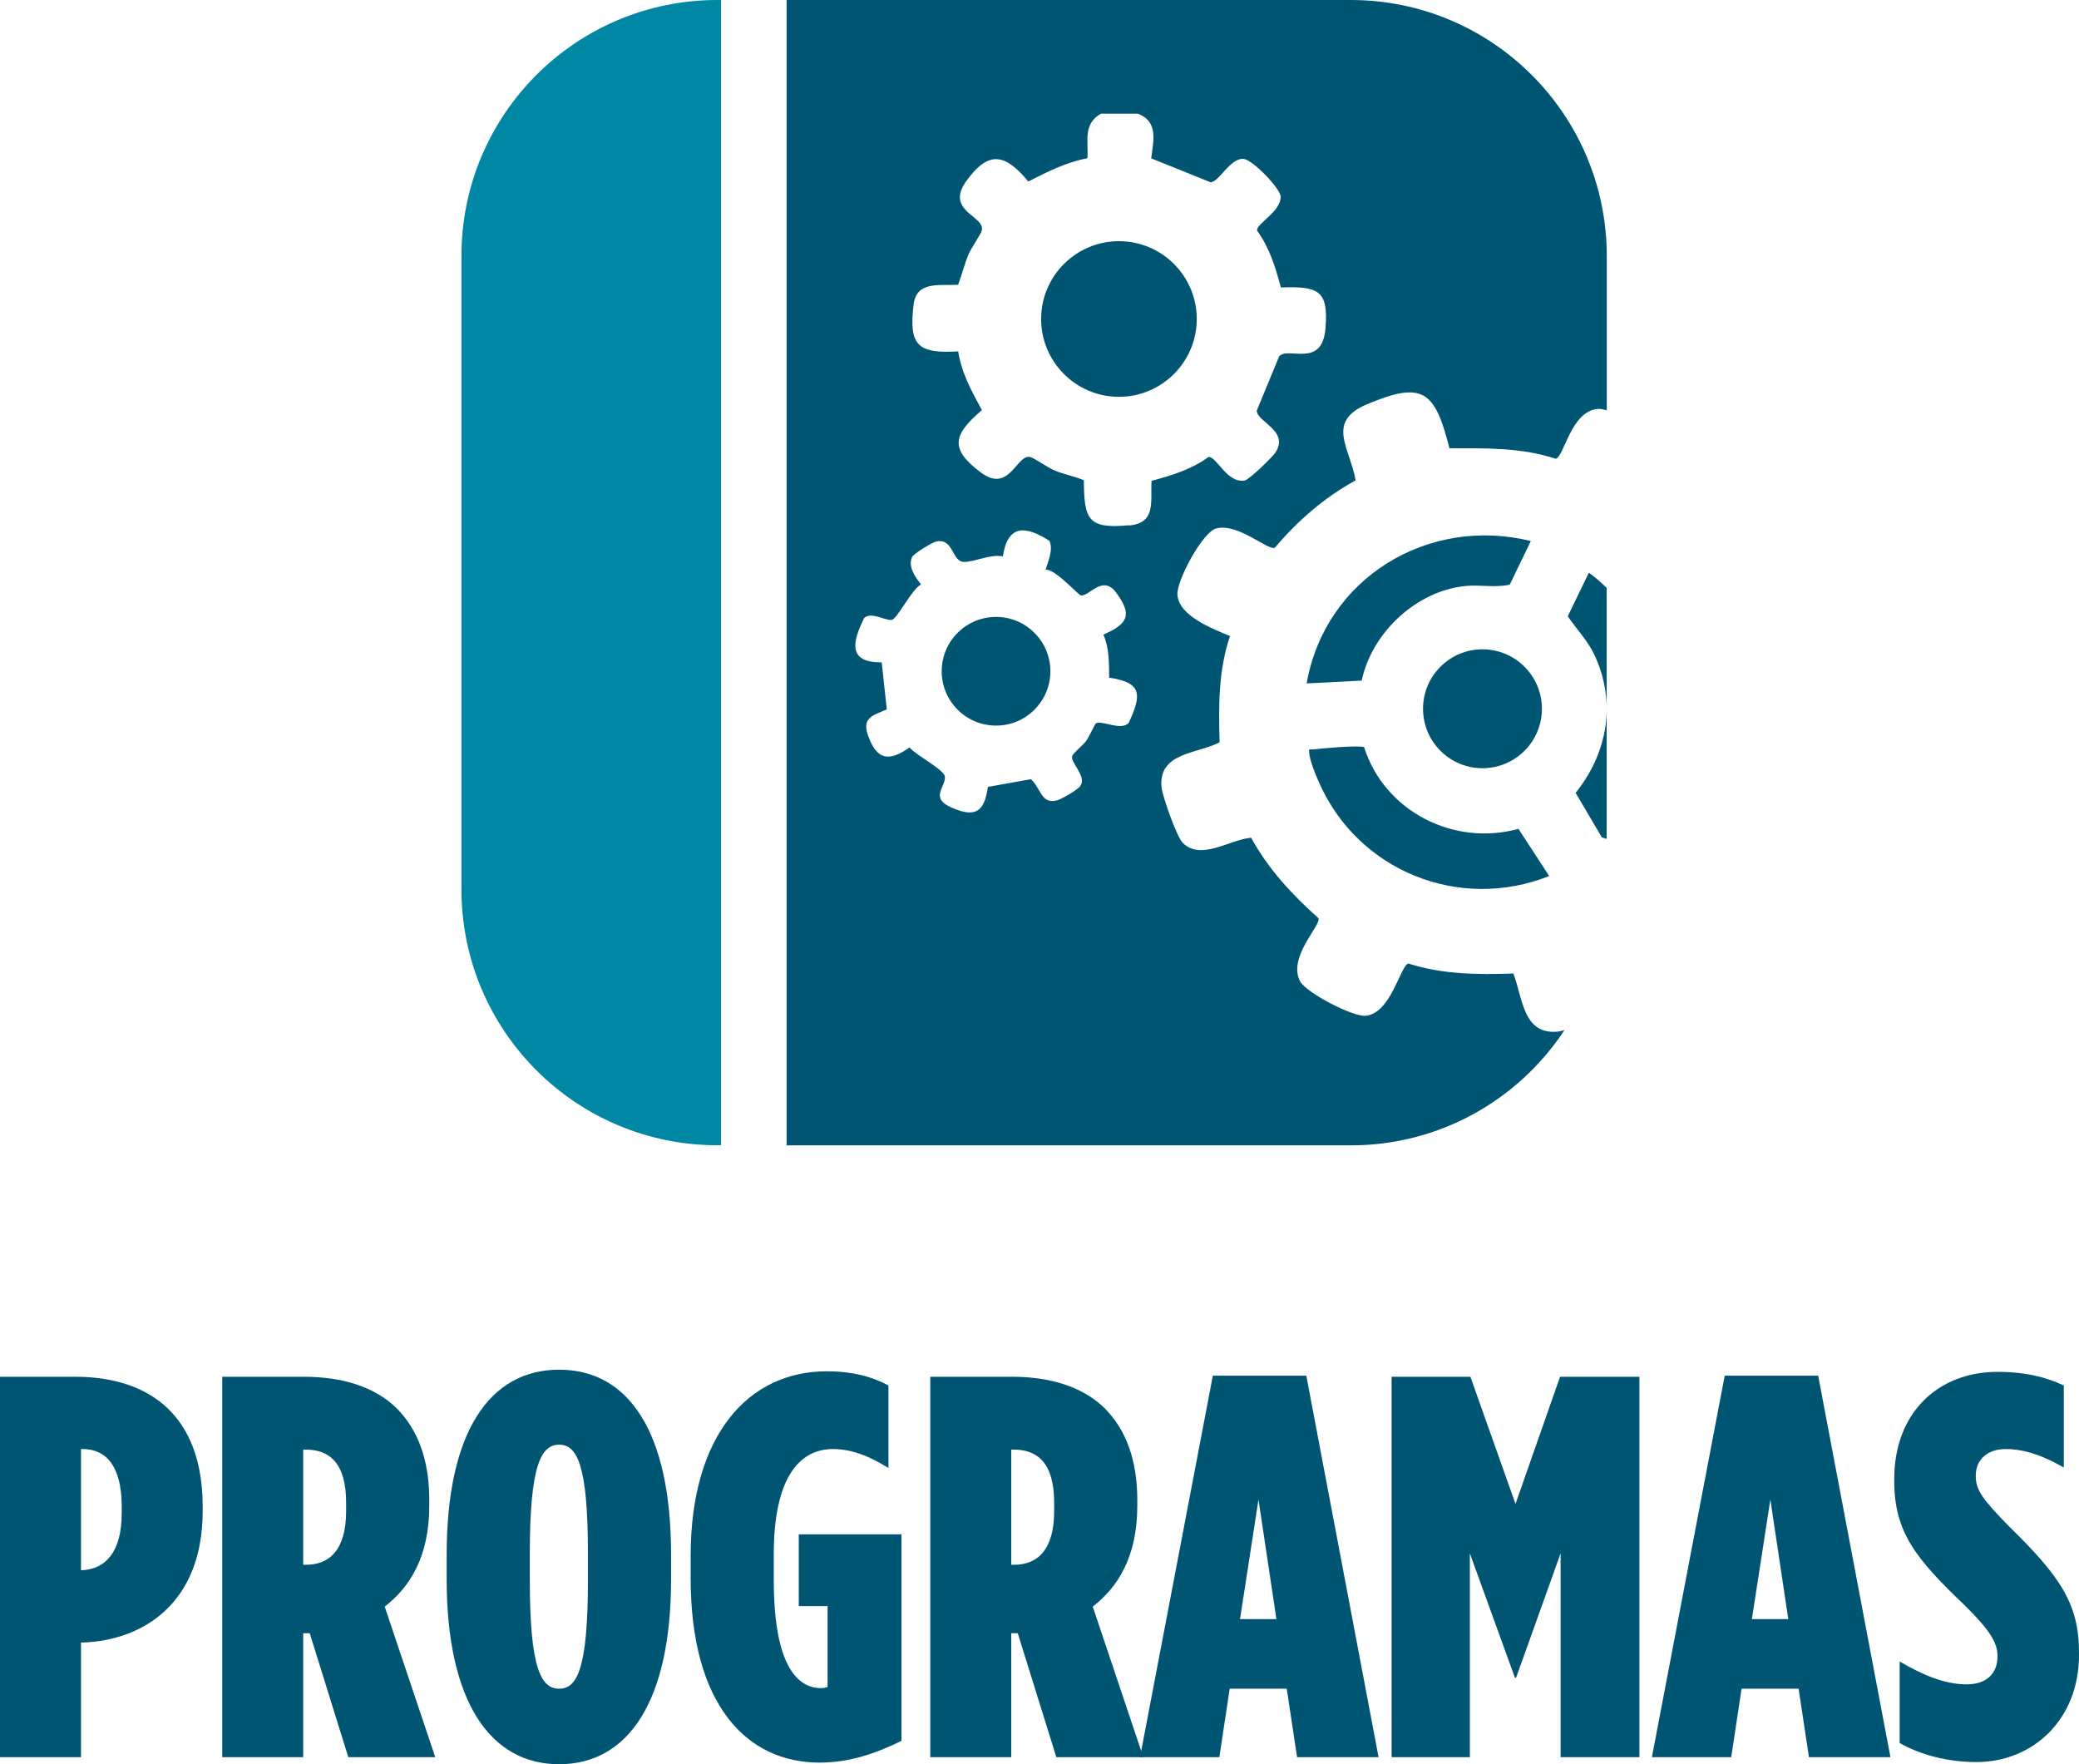 <?xml version="1.0" encoding="UTF-8"?>
<svg xmlns="http://www.w3.org/2000/svg" id="Capa_2" data-name="Capa 2" viewBox="0 0 191.3 162.32">
  <defs>
    <style>
      .cls-1 {
        fill: #005572;
      }

      .cls-2 {
        fill: #0087a4;
      }
    </style>
  </defs>
  <g id="Layer_1" data-name="Layer 1">
    <g>
      <g>
        <g>
          <path class="cls-1" d="M0,126.67h6.9c6.95,0,11.75,3.65,11.75,11.95v.4c0,8.5-5.5,11.9-11,12.1h-.2v10.55H0v-35ZM7.55,144.47c2.1-.1,3.65-1.6,3.65-5.25v-.6c0-3.75-1.45-5.3-3.6-5.3h-.15v11.15h.1Z"></path>
          <path class="cls-1" d="M20.45,126.67h7.5c3.5,0,6.55.9,8.6,2.95,1.85,1.9,2.95,4.6,2.95,8.4v.5c0,4.8-1.85,7.55-4.1,9.3l4.65,13.85h-8l-3.55-11.4h-.6v11.4h-7.45v-35ZM28.15,143.97c2.15,0,3.7-1.35,3.7-4.95v-.75c0-3.75-1.6-4.9-3.75-4.9h-.2v10.6h.25Z"></path>
          <path class="cls-1" d="M41.1,145.27v-2.2c0-11.4,4-17.05,10.35-17.05s10.3,5.65,10.3,17.05v2.2c0,11.35-4,17.05-10.3,17.05s-10.35-5.7-10.35-17.05ZM54.1,145.32v-2.35c0-8.2-1-10.05-2.65-10.05s-2.7,1.85-2.7,10.05v2.35c0,8.25,1.05,10.05,2.7,10.05s2.65-1.8,2.65-10.05Z"></path>
          <path class="cls-1" d="M63.55,145.17v-2c0-11.25,5.4-17,12.5-17,2.45,0,4.2.5,5.7,1.3v7.6c-1.65-1.05-3.35-1.75-5.1-1.75-3.25,0-5.45,2.9-5.45,9.65v2.4c0,8.1,2.3,9.95,4.35,9.95.25,0,.4-.05.6-.1v-7.45h-2.65v-6.6h9.45v19c-2.35,1.15-4.75,2-7.55,2-6.6,0-11.85-5.2-11.85-17Z"></path>
          <path class="cls-1" d="M85.6,126.67h7.5c3.5,0,6.55.9,8.6,2.95,1.85,1.9,2.95,4.6,2.95,8.4v.5c0,4.8-1.85,7.55-4.1,9.3l4.65,13.85h-8l-3.55-11.4h-.6v11.4h-7.45v-35ZM93.3,143.97c2.15,0,3.7-1.35,3.7-4.95v-.75c0-3.75-1.6-4.9-3.75-4.9h-.2v10.6h.25Z"></path>
          <path class="cls-1" d="M111.6,126.57h8.6l6.65,35.1h-7.5l-.95-6.3h-5.25l-.95,6.3h-7.3l6.7-35.1ZM117.45,148.97l-1.65-11-1.7,11h3.35Z"></path>
          <path class="cls-1" d="M128.05,126.67h7.25l4.15,11.7,4.1-11.7h7.3v35h-7.25v-18.75l-4.1,11.45h-.1l-4.15-11.45v18.75h-7.2v-35Z"></path>
          <path class="cls-1" d="M158.7,126.57h8.6l6.65,35.1h-7.5l-.95-6.3h-5.25l-.95,6.3h-7.3l6.7-35.1ZM164.55,148.97l-1.65-11-1.7,11h3.35Z"></path>
          <path class="cls-1" d="M174.8,160.37v-7.5c2.15,1.25,4.15,2.1,6.15,2.1,1.75,0,2.85-.9,2.85-2.6v-.05c0-1.15-.7-2.35-3.05-4.65-4.45-4.25-6.45-6.7-6.45-11.4v-.2c0-6.05,4-9.85,9.5-9.85,2.6,0,4.5.5,6.1,1.25v7.55c-2-1.15-3.7-1.7-5.35-1.7s-2.75.95-2.75,2.45v.05c0,1.3.7,2.2,3.05,4.6,4.75,4.65,6.45,7.15,6.45,11.65v.2c0,5.95-4.25,9.85-9.45,9.85-2.7,0-5.2-.7-7.05-1.75Z"></path>
        </g>
        <path class="cls-2" d="M66.34,0h-.33c-13.01,0-23.55,10.54-23.55,23.55v58.27c0,13.01,10.54,23.55,23.55,23.55h.33V0Z"></path>
      </g>
      <g>
        <path class="cls-1" d="M110.12,29.35c0-3.96-3.21-7.16-7.16-7.16s-7.16,3.21-7.16,7.16,3.21,7.16,7.16,7.16,7.16-3.21,7.16-7.16Z"></path>
        <circle class="cls-1" cx="91.65" cy="61.76" r="5"></circle>
        <path class="cls-1" d="M144.26,56.7c.82,1.21,1.84,2.24,2.47,3.59.76,1.62,1.11,3.3,1.11,4.94v-11.14c-.51-.5-1.05-.97-1.64-1.4l-1.94,4.01Z"></path>
        <path class="cls-1" d="M147.4,77.05l.44.13v-11.95c0,2.75-1.02,5.43-2.86,7.72l2.42,4.1Z"></path>
        <path class="cls-1" d="M130.94,65.21c0,3.02,2.45,5.47,5.47,5.47s5.47-2.45,5.47-5.47-2.45-5.47-5.47-5.47-5.47,2.45-5.47,5.47Z"></path>
        <path class="cls-1" d="M121.39,72.03c3.58,8.11,12.9,11.86,21.16,8.57l-2.83-4.34c-5.96,1.64-12.32-1.61-14.2-7.51-.34-.21-3.98.11-4.7.2-.36.04-.4-.13-.35.35.09.8.58,1.97.92,2.73Z"></path>
        <path class="cls-1" d="M120.22,62.88l5.08-.26c.93-4.43,5.06-8.3,9.62-8.71,1.32-.12,2.69.18,4-.12l1.94-4.01c-9.48-2.34-18.94,3.44-20.63,13.11Z"></path>
        <path class="cls-1" d="M143.38,94.91c-3.27.35-3.26-3.13-4.13-5.34-3.28.11-6.51.09-9.66-.92-.73.17-1.58,4.58-3.93,4.81-1.16.11-5.46-2.11-6.03-3.17-1.18-2.21,1.97-5.19,1.69-5.81-2.42-2.16-4.63-4.53-6.19-7.4-1.94.14-4.61,2.15-6.3.47-.55-.55-1.87-4.29-1.95-5.11-.32-3.23,3.32-3.08,5.34-4.14-.09-3.34-.12-6.59.96-9.78-1.59-.66-4.71-1.85-4.84-3.8-.09-1.28,2.31-5.77,3.57-6.1,2.01-.53,4.78,2.08,5.4,1.77,2.1-2.48,4.56-4.63,7.43-6.19-.51-2.94-2.77-5.39,1.01-6.99,5.16-2.18,6.28-1.29,7.62,4.03,3.33.01,6.57-.09,9.78.97.79-.19,1.39-4.42,3.91-4.59.19-.01.46.04.79.13v-14.19C147.84,10.54,137.29,0,124.29,0h-51.91v105.38h51.91c8.23,0,15.46-4.22,19.67-10.61-.27.08-.48.13-.58.14ZM103.84,66.53c-.73.74-2.48-.31-3.01.03-.08.05-.62,1.26-.91,1.64-.28.38-1.22,1.12-1.27,1.39-.12.61,1.35,1.86.77,2.69-.14.34-1.72,1.22-2.1,1.34-1.51.46-1.53-1.09-2.46-1.93l-3.96.71c-.32,2.32-1.17,2.86-3.35,1.9-2.01-.89-.56-1.83-.6-2.82-.03-.66-2.72-2.02-3.26-2.71-1.87,1.34-3.03,1.17-3.82-1.11-.57-1.63.41-1.82,1.73-2.39l-.47-4.33c-3.16.03-2.69-1.89-1.62-4.07.62-.61,1.81.19,2.51.17.52-.02,1.88-2.86,2.73-3.26-.52-.68-1.25-1.67-.81-2.55.15-.3,1.88-1.36,2.25-1.42,1.63-.27,1.35,1.93,2.57,1.89,1.03-.03,2.34-.73,3.52-.51.45-2.98,2.1-2.83,4.28-1.43.38.76-.11,1.9-.35,2.65.88-.08,3.04,2.37,3.26,2.38.79.06,2-1.95,3.24-.26,1.52,2.07,1.06,2.87-1.18,3.86.55,1.27.51,2.6.53,3.96,3.1.45,2.97,1.62,1.8,4.16ZM103.85,48.33c-3.77.35-4.09-.55-4.12-4.15-.89-.37-1.84-.53-2.73-.91-.6-.26-1.83-1.13-2.2-1.22-1.25-.31-1.9,3.4-4.55,1.42-2.96-2.21-2.49-3.51.1-5.74-.93-1.7-1.89-3.45-2.18-5.4-3.77.22-4.54-.56-4.11-4.28.26-2.24,2.39-1.75,4.1-1.85.35-.92.58-1.89.96-2.8.26-.61,1.13-1.83,1.22-2.2.33-1.33-3.43-1.77-1.42-4.55,2.08-2.88,3.6-2.48,5.7.05,1.74-.89,3.5-1.78,5.44-2.14.1-1.61-.42-3.15,1.24-4.1h3.4c1.91.73,1.43,2.47,1.23,4.11l5.46,2.2c.81-.02,1.83-2.33,3.09-2.14.84.13,3.35,2.73,3.36,3.47.02,1.38-2.27,2.5-2.17,3.12,1.14,1.55,1.7,3.4,2.19,5.23,3.42-.12,4.41.22,4.1,3.8-.32,3.68-3.47,1.59-4.26,2.54l-2.06,4.99c.03,1.06,3.05,1.86,1.7,3.88-.29.43-2.4,2.48-2.81,2.55-1.65.28-2.6-2.27-3.34-2.16-1.55,1.14-3.4,1.7-5.23,2.19-.11,1.97.44,3.87-2.08,4.11Z"></path>
      </g>
    </g>
  </g>
</svg>

